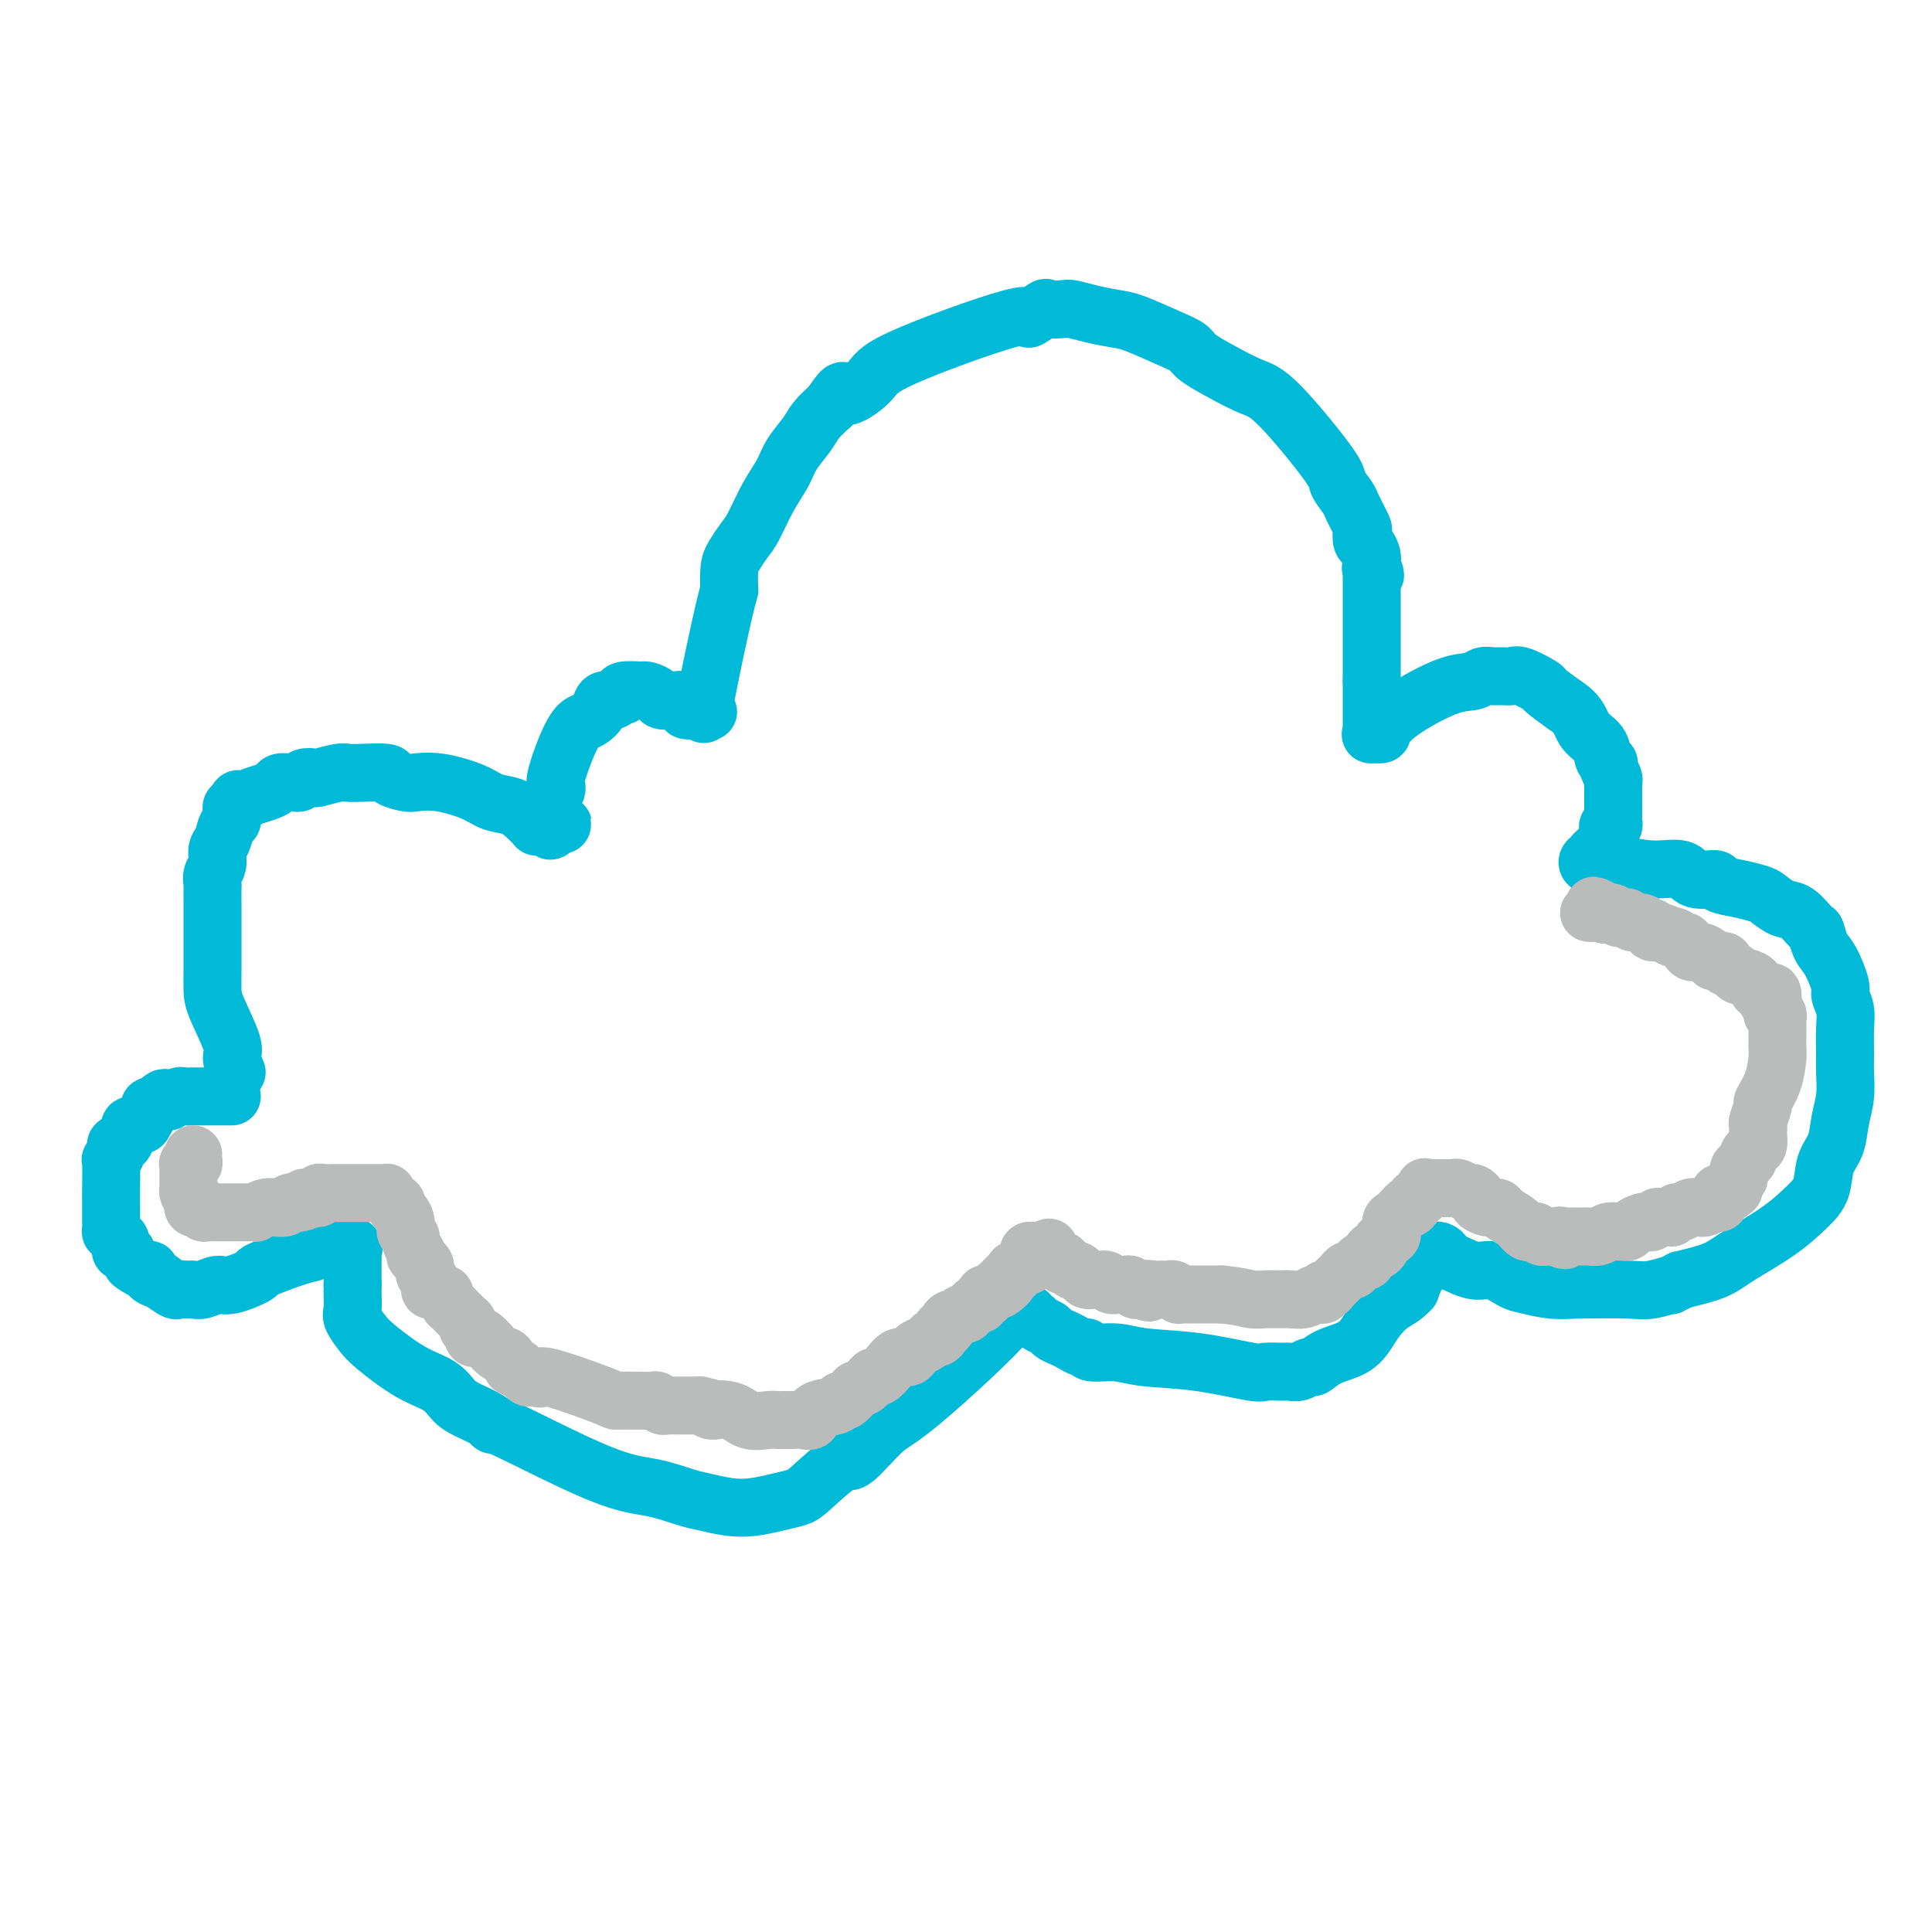 <svg viewBox='0 0 400 400' version='1.1' xmlns='http://www.w3.org/2000/svg' xmlns:xlink='http://www.w3.org/1999/xlink'><g fill='none' stroke='rgb(0,186,216)' stroke-width='12' stroke-linecap='round' stroke-linejoin='round'><path d='M49,222c-0.506,-1.115 -1.011,-2.230 -1,-3c0.011,-0.770 0.539,-1.196 0,-3c-0.539,-1.804 -2.144,-4.987 -3,-7c-0.856,-2.013 -0.961,-2.856 -1,-4c-0.039,-1.144 -0.010,-2.590 0,-4c0.010,-1.410 0.003,-2.785 0,-4c-0.003,-1.215 -0.001,-2.270 0,-3c0.001,-0.730 0.001,-1.136 0,-2c-0.001,-0.864 -0.001,-2.185 0,-3c0.001,-0.815 0.004,-1.123 0,-2c-0.004,-0.877 -0.016,-2.322 0,-3c0.016,-0.678 0.060,-0.589 0,-1c-0.060,-0.411 -0.224,-1.322 0,-2c0.224,-0.678 0.834,-1.123 1,-2c0.166,-0.877 -0.113,-2.185 0,-3c0.113,-0.815 0.619,-1.135 1,-2c0.381,-0.865 0.637,-2.274 1,-3c0.363,-0.726 0.832,-0.769 1,-1c0.168,-0.231 0.035,-0.650 0,-1c-0.035,-0.350 0.029,-0.633 0,-1c-0.029,-0.367 -0.151,-0.819 0,-1c0.151,-0.181 0.576,-0.090 1,0'/><path d='M49,167c0.734,-2.405 0.071,-1.418 0,-1c-0.071,0.418 0.452,0.266 1,0c0.548,-0.266 1.120,-0.646 2,-1c0.880,-0.354 2.067,-0.684 3,-1c0.933,-0.316 1.612,-0.620 2,-1c0.388,-0.380 0.484,-0.838 1,-1c0.516,-0.162 1.452,-0.030 2,0c0.548,0.030 0.707,-0.044 1,0c0.293,0.044 0.719,0.204 1,0c0.281,-0.204 0.417,-0.773 1,-1c0.583,-0.227 1.613,-0.113 2,0c0.387,0.113 0.133,0.226 1,0c0.867,-0.226 2.857,-0.790 4,-1c1.143,-0.210 1.441,-0.067 2,0c0.559,0.067 1.380,0.057 3,0c1.620,-0.057 4.040,-0.160 5,0c0.960,0.160 0.459,0.585 1,1c0.541,0.415 2.125,0.822 3,1c0.875,0.178 1.042,0.127 2,0c0.958,-0.127 2.707,-0.330 5,0c2.293,0.330 5.130,1.192 7,2c1.870,0.808 2.773,1.561 4,2c1.227,0.439 2.777,0.563 4,1c1.223,0.437 2.120,1.188 3,2c0.880,0.812 1.742,1.687 2,2c0.258,0.313 -0.088,0.065 0,0c0.088,-0.065 0.611,0.055 1,0c0.389,-0.055 0.643,-0.284 1,0c0.357,0.284 0.816,1.081 1,1c0.184,-0.081 0.092,-1.041 0,-2'/><path d='M114,170c5.197,1.604 1.188,0.614 0,-1c-1.188,-1.614 0.444,-3.851 1,-5c0.556,-1.149 0.035,-1.210 0,-2c-0.035,-0.790 0.414,-2.308 1,-4c0.586,-1.692 1.308,-3.557 2,-5c0.692,-1.443 1.355,-2.462 2,-3c0.645,-0.538 1.271,-0.593 2,-1c0.729,-0.407 1.559,-1.166 2,-2c0.441,-0.834 0.492,-1.744 1,-2c0.508,-0.256 1.472,0.142 2,0c0.528,-0.142 0.621,-0.822 1,-1c0.379,-0.178 1.046,0.148 1,0c-0.046,-0.148 -0.804,-0.769 0,-1c0.804,-0.231 3.170,-0.072 4,0c0.830,0.072 0.124,0.058 0,0c-0.124,-0.058 0.334,-0.159 1,0c0.666,0.159 1.542,0.577 2,1c0.458,0.423 0.500,0.849 1,1c0.500,0.151 1.459,0.025 2,0c0.541,-0.025 0.665,0.050 1,0c0.335,-0.050 0.881,-0.223 1,0c0.119,0.223 -0.189,0.844 0,1c0.189,0.156 0.875,-0.154 1,0c0.125,0.154 -0.313,0.772 0,1c0.313,0.228 1.375,0.065 2,0c0.625,-0.065 0.812,-0.033 1,0'/><path d='M145,147c2.685,0.665 1.399,0.329 1,0c-0.399,-0.329 0.089,-0.651 0,0c-0.089,0.651 -0.754,2.275 0,-2c0.754,-4.275 2.926,-14.447 4,-19c1.074,-4.553 1.049,-3.485 1,-4c-0.049,-0.515 -0.124,-2.612 0,-4c0.124,-1.388 0.446,-2.069 1,-3c0.554,-0.931 1.341,-2.114 2,-3c0.659,-0.886 1.192,-1.476 2,-3c0.808,-1.524 1.892,-3.983 3,-6c1.108,-2.017 2.239,-3.593 3,-5c0.761,-1.407 1.152,-2.645 2,-4c0.848,-1.355 2.151,-2.826 3,-4c0.849,-1.174 1.242,-2.050 2,-3c0.758,-0.950 1.879,-1.975 3,-3'/><path d='M172,84c3.492,-5.112 2.221,-2.394 3,-2c0.779,0.394 3.607,-1.538 5,-3c1.393,-1.462 1.351,-2.455 7,-5c5.649,-2.545 16.988,-6.643 22,-8c5.012,-1.357 3.698,0.028 4,0c0.302,-0.028 2.221,-1.469 3,-2c0.779,-0.531 0.418,-0.153 1,0c0.582,0.153 2.109,0.081 3,0c0.891,-0.081 1.147,-0.170 2,0c0.853,0.170 2.302,0.598 4,1c1.698,0.402 3.646,0.778 5,1c1.354,0.222 2.114,0.288 4,1c1.886,0.712 4.899,2.068 7,3c2.101,0.932 3.290,1.441 4,2c0.710,0.559 0.941,1.169 2,2c1.059,0.831 2.947,1.884 5,3c2.053,1.116 4.270,2.295 6,3c1.730,0.705 2.973,0.935 6,4c3.027,3.065 7.838,8.965 10,12c2.162,3.035 1.676,3.204 2,4c0.324,0.796 1.459,2.220 2,3c0.541,0.780 0.487,0.915 1,2c0.513,1.085 1.591,3.120 2,4c0.409,0.880 0.148,0.606 0,1c-0.148,0.394 -0.184,1.456 0,2c0.184,0.544 0.588,0.570 1,1c0.412,0.430 0.832,1.266 1,2c0.168,0.734 0.084,1.367 0,2'/><path d='M284,117c1.392,3.488 0.373,1.708 0,1c-0.373,-0.708 -0.100,-0.345 0,0c0.100,0.345 0.027,0.671 0,1c-0.027,0.329 -0.007,0.660 0,1c0.007,0.340 0.002,0.689 0,1c-0.002,0.311 -0.001,0.584 0,1c0.001,0.416 0.000,0.976 0,3c-0.000,2.024 -0.000,5.513 0,7c0.000,1.487 0.000,0.972 0,1c-0.000,0.028 -0.000,0.599 0,1c0.000,0.401 0.000,0.632 0,1c-0.000,0.368 -0.000,0.872 0,1c0.000,0.128 0.000,-0.120 0,0c-0.000,0.120 -0.000,0.610 0,1c0.000,0.390 0.000,0.682 0,1c-0.000,0.318 -0.000,0.663 0,1c0.000,0.337 0.000,0.668 0,1c-0.000,0.332 -0.000,0.666 0,1'/><path d='M284,141c0.000,3.915 0.000,1.703 0,1c-0.000,-0.703 -0.000,0.101 0,1c0.000,0.899 0.001,1.891 0,3c-0.001,1.109 -0.002,2.335 0,3c0.002,0.665 0.008,0.767 0,1c-0.008,0.233 -0.031,0.595 0,1c0.031,0.405 0.117,0.851 0,1c-0.117,0.149 -0.436,-0.000 0,0c0.436,0.000 1.628,0.150 2,0c0.372,-0.150 -0.075,-0.601 0,-1c0.075,-0.399 0.671,-0.747 1,-1c0.329,-0.253 0.392,-0.411 1,-1c0.608,-0.589 1.763,-1.608 4,-3c2.237,-1.392 5.558,-3.158 8,-4c2.442,-0.842 4.006,-0.761 5,-1c0.994,-0.239 1.419,-0.798 2,-1c0.581,-0.202 1.319,-0.047 2,0c0.681,0.047 1.304,-0.014 2,0c0.696,0.014 1.466,0.103 2,0c0.534,-0.103 0.834,-0.399 2,0c1.166,0.399 3.199,1.492 4,2c0.801,0.508 0.372,0.431 1,1c0.628,0.569 2.314,1.785 4,3'/><path d='M324,146c3.056,1.923 3.197,3.730 4,5c0.803,1.270 2.267,2.002 3,3c0.733,0.998 0.736,2.260 1,3c0.264,0.740 0.789,0.958 1,1c0.211,0.042 0.109,-0.090 0,0c-0.109,0.090 -0.225,0.404 0,1c0.225,0.596 0.792,1.473 1,2c0.208,0.527 0.056,0.703 0,1c-0.056,0.297 -0.015,0.713 0,1c0.015,0.287 0.004,0.444 0,1c-0.004,0.556 0.000,1.512 0,2c-0.000,0.488 -0.004,0.508 0,1c0.004,0.492 0.015,1.455 0,2c-0.015,0.545 -0.057,0.671 0,1c0.057,0.329 0.211,0.861 0,1c-0.211,0.139 -0.788,-0.117 -1,0c-0.212,0.117 -0.060,0.605 0,1c0.060,0.395 0.027,0.697 0,1c-0.027,0.303 -0.050,0.606 0,1c0.050,0.394 0.172,0.880 0,1c-0.172,0.120 -0.638,-0.127 -1,0c-0.362,0.127 -0.621,0.626 -1,1c-0.379,0.374 -0.878,0.622 -1,1c-0.122,0.378 0.132,0.885 0,1c-0.132,0.115 -0.651,-0.161 -1,0c-0.349,0.161 -0.528,0.760 0,1c0.528,0.240 1.764,0.120 3,0'/><path d='M332,179c0.808,0.085 1.328,-0.202 3,0c1.672,0.202 4.498,0.894 7,1c2.502,0.106 4.682,-0.375 6,0c1.318,0.375 1.775,1.606 3,2c1.225,0.394 3.219,-0.050 4,0c0.781,0.050 0.348,0.595 1,1c0.652,0.405 2.390,0.670 4,1c1.610,0.330 3.093,0.726 4,1c0.907,0.274 1.237,0.425 2,1c0.763,0.575 1.958,1.575 3,2c1.042,0.425 1.931,0.274 3,1c1.069,0.726 2.319,2.327 3,3c0.681,0.673 0.794,0.416 1,1c0.206,0.584 0.504,2.007 1,3c0.496,0.993 1.191,1.555 2,3c0.809,1.445 1.734,3.772 2,5c0.266,1.228 -0.125,1.356 0,2c0.125,0.644 0.766,1.806 1,3c0.234,1.194 0.059,2.422 0,4c-0.059,1.578 -0.004,3.507 0,5c0.004,1.493 -0.045,2.551 0,4c0.045,1.449 0.182,3.290 0,5c-0.182,1.710 -0.683,3.289 -1,5c-0.317,1.711 -0.451,3.555 -1,5c-0.549,1.445 -1.515,2.491 -2,4c-0.485,1.509 -0.490,3.482 -1,5c-0.510,1.518 -1.526,2.581 -3,4c-1.474,1.419 -3.405,3.195 -6,5c-2.595,1.805 -5.852,3.640 -8,5c-2.148,1.360 -3.185,2.246 -5,3c-1.815,0.754 -4.407,1.377 -7,2'/><path d='M348,265c-3.348,1.713 -1.717,0.996 -2,1c-0.283,0.004 -2.481,0.730 -4,1c-1.519,0.270 -2.359,0.085 -5,0c-2.641,-0.085 -7.084,-0.069 -10,0c-2.916,0.069 -4.304,0.192 -6,0c-1.696,-0.192 -3.698,-0.700 -5,-1c-1.302,-0.300 -1.904,-0.391 -3,-1c-1.096,-0.609 -2.685,-1.735 -4,-2c-1.315,-0.265 -2.355,0.332 -4,0c-1.645,-0.332 -3.895,-1.592 -5,-2c-1.105,-0.408 -1.064,0.036 -1,0c0.064,-0.036 0.151,-0.551 0,-1c-0.151,-0.449 -0.540,-0.830 -1,-1c-0.460,-0.170 -0.989,-0.128 -1,0c-0.011,0.128 0.497,0.342 0,1c-0.497,0.658 -1.999,1.759 -3,3c-1.001,1.241 -1.500,2.620 -2,4'/><path d='M292,267c-1.677,1.772 -2.868,2.203 -4,3c-1.132,0.797 -2.205,1.958 -3,3c-0.795,1.042 -1.311,1.963 -2,3c-0.689,1.037 -1.549,2.191 -3,3c-1.451,0.809 -3.491,1.275 -5,2c-1.509,0.725 -2.486,1.711 -3,2c-0.514,0.289 -0.565,-0.119 -1,0c-0.435,0.119 -1.254,0.766 -2,1c-0.746,0.234 -1.419,0.056 -2,0c-0.581,-0.056 -1.071,0.010 -2,0c-0.929,-0.010 -2.298,-0.098 -3,0c-0.702,0.098 -0.738,0.381 -3,0c-2.262,-0.381 -6.749,-1.427 -11,-2c-4.251,-0.573 -8.266,-0.675 -11,-1c-2.734,-0.325 -4.189,-0.875 -6,-1c-1.811,-0.125 -3.979,0.174 -5,0c-1.021,-0.174 -0.893,-0.820 -1,-1c-0.107,-0.180 -0.447,0.106 -1,0c-0.553,-0.106 -1.318,-0.606 -2,-1c-0.682,-0.394 -1.282,-0.684 -2,-1c-0.718,-0.316 -1.556,-0.658 -2,-1c-0.444,-0.342 -0.496,-0.684 -1,-1c-0.504,-0.316 -1.459,-0.607 -2,-1c-0.541,-0.393 -0.666,-0.890 -1,-1c-0.334,-0.110 -0.877,0.167 -1,0c-0.123,-0.167 0.173,-0.777 0,-1c-0.173,-0.223 -0.816,-0.060 -1,0c-0.184,0.060 0.090,0.017 0,0c-0.090,-0.017 -0.545,-0.009 -1,0'/><path d='M211,272c-1.787,-1.972 1.246,-2.901 -2,1c-3.246,3.901 -12.771,12.631 -18,17c-5.229,4.369 -6.162,4.375 -8,6c-1.838,1.625 -4.580,4.869 -6,6c-1.420,1.131 -1.516,0.149 -3,1c-1.484,0.851 -4.356,3.535 -6,5c-1.644,1.465 -2.061,1.710 -3,2c-0.939,0.290 -2.401,0.626 -4,1c-1.599,0.374 -3.335,0.787 -5,1c-1.665,0.213 -3.260,0.226 -5,0c-1.740,-0.226 -3.623,-0.693 -5,-1c-1.377,-0.307 -2.246,-0.456 -4,-1c-1.754,-0.544 -4.394,-1.482 -7,-2c-2.606,-0.518 -5.180,-0.614 -11,-3c-5.820,-2.386 -14.886,-7.061 -19,-9c-4.114,-1.939 -3.277,-1.142 -3,-1c0.277,0.142 -0.005,-0.371 -1,-1c-0.995,-0.629 -2.704,-1.372 -4,-2c-1.296,-0.628 -2.181,-1.140 -3,-2c-0.819,-0.860 -1.572,-2.069 -3,-3c-1.428,-0.931 -3.531,-1.585 -6,-3c-2.469,-1.415 -5.302,-3.591 -7,-5c-1.698,-1.409 -2.259,-2.051 -3,-3c-0.741,-0.949 -1.663,-2.205 -2,-3c-0.337,-0.795 -0.090,-1.131 0,-2c0.090,-0.869 0.024,-2.272 0,-3c-0.024,-0.728 -0.007,-0.779 0,-1c0.007,-0.221 0.003,-0.610 0,-1'/><path d='M73,266c-0.000,-1.266 -0.000,-0.931 0,-1c0.000,-0.069 0.000,-0.543 0,-1c-0.000,-0.457 -0.000,-0.896 0,-1c0.000,-0.104 0.000,0.126 0,0c-0.000,-0.126 -0.001,-0.607 0,-1c0.001,-0.393 0.002,-0.696 0,-1c-0.002,-0.304 -0.008,-0.607 0,-1c0.008,-0.393 0.031,-0.876 0,-1c-0.031,-0.124 -0.116,0.110 0,0c0.116,-0.110 0.434,-0.566 0,-1c-0.434,-0.434 -1.621,-0.848 -2,-1c-0.379,-0.152 0.049,-0.043 0,0c-0.049,0.043 -0.576,0.019 -1,0c-0.424,-0.019 -0.744,-0.032 -1,0c-0.256,0.032 -0.449,0.111 -1,0c-0.551,-0.111 -1.460,-0.410 -2,0c-0.540,0.410 -0.711,1.529 -1,2c-0.289,0.471 -0.695,0.293 -3,1c-2.305,0.707 -6.508,2.298 -8,3c-1.492,0.702 -0.274,0.514 -1,1c-0.726,0.486 -3.398,1.647 -5,2c-1.602,0.353 -2.135,-0.102 -3,0c-0.865,0.102 -2.061,0.761 -3,1c-0.939,0.239 -1.619,0.059 -2,0c-0.381,-0.059 -0.463,0.005 -1,0c-0.537,-0.005 -1.529,-0.078 -2,0c-0.471,0.078 -0.420,0.308 -1,0c-0.580,-0.308 -1.790,-1.154 -3,-2'/><path d='M33,265c-2.742,-0.622 -2.096,-1.677 -2,-2c0.096,-0.323 -0.356,0.087 -1,0c-0.644,-0.087 -1.478,-0.671 -2,-1c-0.522,-0.329 -0.731,-0.402 -1,-1c-0.269,-0.598 -0.598,-1.719 -1,-2c-0.402,-0.281 -0.878,0.280 -1,0c-0.122,-0.280 0.111,-1.400 0,-2c-0.111,-0.600 -0.566,-0.679 -1,-1c-0.434,-0.321 -0.848,-0.883 -1,-1c-0.152,-0.117 -0.041,0.211 0,0c0.041,-0.211 0.011,-0.960 0,-2c-0.011,-1.040 -0.004,-2.369 0,-3c0.004,-0.631 0.005,-0.563 0,-1c-0.005,-0.437 -0.016,-1.379 0,-3c0.016,-1.621 0.060,-3.922 0,-5c-0.060,-1.078 -0.222,-0.933 0,-1c0.222,-0.067 0.829,-0.347 1,-1c0.171,-0.653 -0.093,-1.680 0,-2c0.093,-0.320 0.545,0.068 1,0c0.455,-0.068 0.913,-0.592 1,-1c0.087,-0.408 -0.198,-0.700 0,-1c0.198,-0.300 0.880,-0.609 1,-1c0.120,-0.391 -0.323,-0.865 0,-1c0.323,-0.135 1.410,0.070 2,0c0.590,-0.070 0.683,-0.414 1,-1c0.317,-0.586 0.858,-1.415 1,-2c0.142,-0.585 -0.116,-0.927 0,-1c0.116,-0.073 0.604,0.122 1,0c0.396,-0.122 0.698,-0.561 1,-1'/><path d='M33,228c1.550,-1.388 0.925,-0.358 1,0c0.075,0.358 0.850,0.043 1,0c0.150,-0.043 -0.324,0.185 0,0c0.324,-0.185 1.448,-0.781 2,-1c0.552,-0.219 0.534,-0.059 1,0c0.466,0.059 1.416,0.016 2,0c0.584,-0.016 0.800,-0.004 1,0c0.200,0.004 0.382,0.001 1,0c0.618,-0.001 1.671,-0.000 2,0c0.329,0.000 -0.066,0.000 0,0c0.066,-0.000 0.592,-0.000 1,0c0.408,0.000 0.698,0.000 1,0c0.302,-0.000 0.617,-0.000 1,0c0.383,0.000 0.834,0.000 1,0c0.166,-0.000 0.047,-0.000 0,0c-0.047,0.000 -0.024,0.000 0,0'/></g>
<g fill='none' stroke='rgb(186,187,187)' stroke-width='12' stroke-linecap='round' stroke-linejoin='round'><path d='M40,239c-0.030,0.311 -0.061,0.622 0,1c0.061,0.378 0.212,0.822 0,1c-0.212,0.178 -0.789,0.089 -1,0c-0.211,-0.089 -0.057,-0.179 0,0c0.057,0.179 0.015,0.626 0,1c-0.015,0.374 -0.004,0.674 0,1c0.004,0.326 0.000,0.679 0,1c-0.000,0.321 0.003,0.611 0,1c-0.003,0.389 -0.011,0.877 0,1c0.011,0.123 0.041,-0.121 0,0c-0.041,0.121 -0.155,0.606 0,1c0.155,0.394 0.577,0.697 1,1'/><path d='M40,248c0.012,1.559 0.041,0.957 0,1c-0.041,0.043 -0.152,0.729 0,1c0.152,0.271 0.566,0.125 1,0c0.434,-0.125 0.886,-0.230 1,0c0.114,0.230 -0.110,0.794 0,1c0.110,0.206 0.554,0.055 1,0c0.446,-0.055 0.893,-0.015 1,0c0.107,0.015 -0.125,0.004 0,0c0.125,-0.004 0.607,-0.001 1,0c0.393,0.001 0.697,0.000 1,0c0.303,-0.000 0.606,-0.000 1,0c0.394,0.000 0.879,-0.000 1,0c0.121,0.000 -0.123,0.000 0,0c0.123,-0.000 0.611,-0.000 1,0c0.389,0.000 0.677,0.001 1,0c0.323,-0.001 0.680,-0.004 1,0c0.320,0.004 0.601,0.015 1,0c0.399,-0.015 0.914,-0.057 1,0c0.086,0.057 -0.257,0.212 0,0c0.257,-0.212 1.115,-0.793 2,-1c0.885,-0.207 1.798,-0.042 2,0c0.202,0.042 -0.307,-0.040 0,0c0.307,0.040 1.429,0.203 2,0c0.571,-0.203 0.592,-0.772 1,-1c0.408,-0.228 1.204,-0.114 2,0'/><path d='M62,249c2.807,-0.537 1.326,-0.880 1,-1c-0.326,-0.120 0.503,-0.018 1,0c0.497,0.018 0.662,-0.048 1,0c0.338,0.048 0.850,0.209 1,0c0.150,-0.209 -0.062,-0.788 0,-1c0.062,-0.212 0.398,-0.057 1,0c0.602,0.057 1.471,0.015 2,0c0.529,-0.015 0.719,-0.004 1,0c0.281,0.004 0.654,0.001 1,0c0.346,-0.001 0.666,-0.000 1,0c0.334,0.000 0.681,0.000 1,0c0.319,-0.000 0.610,-0.000 1,0c0.390,0.000 0.878,0.000 1,0c0.122,-0.000 -0.122,-0.000 0,0c0.122,0.000 0.611,0.000 1,0c0.389,-0.000 0.679,-0.001 1,0c0.321,0.001 0.672,0.003 1,0c0.328,-0.003 0.631,-0.012 1,0c0.369,0.012 0.802,0.045 1,0c0.198,-0.045 0.161,-0.167 0,0c-0.161,0.167 -0.445,0.625 0,1c0.445,0.375 1.621,0.667 2,1c0.379,0.333 -0.038,0.705 0,1c0.038,0.295 0.531,0.512 1,1c0.469,0.488 0.914,1.249 1,2c0.086,0.751 -0.187,1.494 0,2c0.187,0.506 0.834,0.775 1,1c0.166,0.225 -0.148,0.407 0,1c0.148,0.593 0.756,1.598 1,2c0.244,0.402 0.122,0.201 0,0'/><path d='M86,259c1.193,2.034 0.176,1.118 0,1c-0.176,-0.118 0.488,0.560 1,1c0.512,0.440 0.873,0.641 1,1c0.127,0.359 0.019,0.874 0,1c-0.019,0.126 0.049,-0.139 0,0c-0.049,0.139 -0.216,0.683 0,1c0.216,0.317 0.813,0.409 1,1c0.187,0.591 -0.037,1.683 0,2c0.037,0.317 0.335,-0.140 1,0c0.665,0.140 1.697,0.877 2,1c0.303,0.123 -0.122,-0.366 0,0c0.122,0.366 0.793,1.589 1,2c0.207,0.411 -0.049,0.009 0,0c0.049,-0.009 0.404,0.375 1,1c0.596,0.625 1.432,1.491 2,2c0.568,0.509 0.869,0.662 1,1c0.131,0.338 0.091,0.861 0,1c-0.091,0.139 -0.235,-0.106 0,0c0.235,0.106 0.849,0.561 1,1c0.151,0.439 -0.160,0.861 0,1c0.160,0.139 0.792,-0.003 1,0c0.208,0.003 -0.008,0.153 0,0c0.008,-0.153 0.239,-0.607 1,0c0.761,0.607 2.053,2.275 3,3c0.947,0.725 1.549,0.506 2,1c0.451,0.494 0.751,1.701 1,2c0.249,0.299 0.448,-0.312 1,0c0.552,0.312 1.456,1.545 2,2c0.544,0.455 0.727,0.130 1,0c0.273,-0.130 0.637,-0.065 1,0'/><path d='M111,285c1.764,1.166 -0.327,-0.420 2,0c2.327,0.420 9.071,2.845 12,4c2.929,1.155 2.042,1.041 3,1c0.958,-0.041 3.762,-0.007 5,0c1.238,0.007 0.909,-0.012 1,0c0.091,0.012 0.602,0.056 1,0c0.398,-0.056 0.683,-0.211 1,0c0.317,0.211 0.667,0.789 1,1c0.333,0.211 0.648,0.057 1,0c0.352,-0.057 0.742,-0.015 1,0c0.258,0.015 0.384,0.004 1,0c0.616,-0.004 1.722,-0.001 2,0c0.278,0.001 -0.271,0.000 0,0c0.271,-0.000 1.363,-0.000 2,0c0.637,0.000 0.818,0.000 1,0'/><path d='M145,291c5.520,1.187 2.319,1.155 2,1c-0.319,-0.155 2.243,-0.434 4,0c1.757,0.434 2.709,1.580 4,2c1.291,0.420 2.923,0.113 4,0c1.077,-0.113 1.601,-0.031 2,0c0.399,0.031 0.675,0.010 1,0c0.325,-0.010 0.700,-0.010 1,0c0.300,0.010 0.525,0.028 1,0c0.475,-0.028 1.198,-0.103 2,0c0.802,0.103 1.681,0.383 2,0c0.319,-0.383 0.079,-1.431 1,-2c0.921,-0.569 3.004,-0.661 4,-1c0.996,-0.339 0.906,-0.926 1,-1c0.094,-0.074 0.371,0.365 1,0c0.629,-0.365 1.608,-1.533 2,-2c0.392,-0.467 0.196,-0.234 0,0'/><path d='M177,288c2.108,-1.112 1.877,-0.892 2,-1c0.123,-0.108 0.599,-0.544 1,-1c0.401,-0.456 0.727,-0.930 1,-1c0.273,-0.070 0.493,0.266 1,0c0.507,-0.266 1.301,-1.132 2,-2c0.699,-0.868 1.304,-1.738 2,-2c0.696,-0.262 1.482,0.083 2,0c0.518,-0.083 0.768,-0.596 1,-1c0.232,-0.404 0.444,-0.699 1,-1c0.556,-0.301 1.454,-0.606 2,-1c0.546,-0.394 0.739,-0.875 1,-1c0.261,-0.125 0.591,0.107 1,0c0.409,-0.107 0.897,-0.555 1,-1c0.103,-0.445 -0.180,-0.889 0,-1c0.180,-0.111 0.821,0.110 1,0c0.179,-0.110 -0.106,-0.552 0,-1c0.106,-0.448 0.602,-0.904 1,-1c0.398,-0.096 0.698,0.168 1,0c0.302,-0.168 0.605,-0.767 1,-1c0.395,-0.233 0.880,-0.100 1,0c0.120,0.100 -0.127,0.166 0,0c0.127,-0.166 0.626,-0.565 1,-1c0.374,-0.435 0.622,-0.905 1,-1c0.378,-0.095 0.885,0.185 1,0c0.115,-0.185 -0.162,-0.833 0,-1c0.162,-0.167 0.765,0.149 1,0c0.235,-0.149 0.104,-0.762 0,-1c-0.104,-0.238 -0.182,-0.103 0,0c0.182,0.103 0.623,0.172 1,0c0.377,-0.172 0.688,-0.586 1,-1'/><path d='M206,267c4.730,-3.183 2.056,-0.642 1,0c-1.056,0.642 -0.494,-0.617 0,-1c0.494,-0.383 0.921,0.109 1,0c0.079,-0.109 -0.189,-0.817 0,-1c0.189,-0.183 0.834,0.161 1,0c0.166,-0.161 -0.149,-0.827 0,-1c0.149,-0.173 0.761,0.146 1,0c0.239,-0.146 0.106,-0.756 0,-1c-0.106,-0.244 -0.186,-0.122 0,0c0.186,0.122 0.638,0.244 1,0c0.362,-0.244 0.633,-0.853 1,-1c0.367,-0.147 0.830,0.167 1,0c0.170,-0.167 0.049,-0.815 0,-1c-0.049,-0.185 -0.024,0.094 0,0c0.024,-0.094 0.048,-0.561 0,-1c-0.048,-0.439 -0.167,-0.850 0,-1c0.167,-0.150 0.622,-0.040 1,0c0.378,0.040 0.679,0.012 1,0c0.321,-0.012 0.660,-0.006 1,0'/><path d='M216,259c1.770,-1.297 1.195,-0.540 1,0c-0.195,0.540 -0.010,0.861 0,1c0.010,0.139 -0.156,0.094 0,0c0.156,-0.094 0.633,-0.236 1,0c0.367,0.236 0.624,0.852 1,1c0.376,0.148 0.872,-0.171 1,0c0.128,0.171 -0.110,0.831 0,1c0.110,0.169 0.568,-0.151 1,0c0.432,0.151 0.837,0.775 1,1c0.163,0.225 0.085,0.050 0,0c-0.085,-0.050 -0.176,0.025 0,0c0.176,-0.025 0.621,-0.150 1,0c0.379,0.150 0.693,0.576 1,1c0.307,0.424 0.607,0.846 1,1c0.393,0.154 0.879,0.040 1,0c0.121,-0.040 -0.123,-0.007 0,0c0.123,0.007 0.611,-0.012 1,0c0.389,0.012 0.678,0.056 1,0c0.322,-0.056 0.678,-0.211 1,0c0.322,0.211 0.611,0.789 1,1c0.389,0.211 0.878,0.056 1,0c0.122,-0.056 -0.122,-0.011 0,0c0.122,0.011 0.610,-0.011 1,0c0.390,0.011 0.682,0.054 1,0c0.318,-0.054 0.663,-0.207 1,0c0.337,0.207 0.668,0.773 1,1c0.332,0.227 0.666,0.113 1,0'/><path d='M236,267c3.212,1.238 1.242,0.332 1,0c-0.242,-0.332 1.244,-0.090 2,0c0.756,0.090 0.781,0.028 1,0c0.219,-0.028 0.632,-0.022 1,0c0.368,0.022 0.690,0.058 1,0c0.310,-0.058 0.606,-0.212 1,0c0.394,0.212 0.884,0.789 1,1c0.116,0.211 -0.141,0.057 0,0c0.141,-0.057 0.682,-0.015 1,0c0.318,0.015 0.414,0.004 1,0c0.586,-0.004 1.662,-0.001 2,0c0.338,0.001 -0.061,0.000 0,0c0.061,-0.000 0.583,-0.000 1,0c0.417,0.000 0.728,0.000 1,0c0.272,-0.000 0.506,-0.000 1,0c0.494,0.000 1.247,0.000 2,0'/><path d='M253,268c3.850,0.382 4.975,0.835 6,1c1.025,0.165 1.952,0.040 3,0c1.048,-0.040 2.218,0.003 3,0c0.782,-0.003 1.175,-0.054 2,0c0.825,0.054 2.082,0.212 3,0c0.918,-0.212 1.499,-0.792 2,-1c0.501,-0.208 0.923,-0.042 1,0c0.077,0.042 -0.190,-0.041 0,0c0.190,0.041 0.839,0.204 1,0c0.161,-0.204 -0.164,-0.776 0,-1c0.164,-0.224 0.817,-0.101 1,0c0.183,0.101 -0.106,0.181 0,0c0.106,-0.181 0.606,-0.622 1,-1c0.394,-0.378 0.683,-0.692 1,-1c0.317,-0.308 0.662,-0.609 1,-1c0.338,-0.391 0.668,-0.873 1,-1c0.332,-0.127 0.666,0.102 1,0c0.334,-0.102 0.666,-0.534 1,-1c0.334,-0.466 0.668,-0.965 1,-1c0.332,-0.035 0.661,0.394 1,0c0.339,-0.394 0.687,-1.611 1,-2c0.313,-0.389 0.592,0.049 1,0c0.408,-0.049 0.947,-0.586 1,-1c0.053,-0.414 -0.379,-0.706 0,-1c0.379,-0.294 1.568,-0.589 2,-1c0.432,-0.411 0.108,-0.939 0,-1c-0.108,-0.061 0.002,0.344 0,0c-0.002,-0.344 -0.116,-1.439 0,-2c0.116,-0.561 0.462,-0.589 1,-1c0.538,-0.411 1.269,-1.206 2,-2'/><path d='M291,250c2.947,-2.743 1.316,-0.599 1,0c-0.316,0.599 0.685,-0.347 1,-1c0.315,-0.653 -0.057,-1.012 0,-1c0.057,0.012 0.541,0.396 1,0c0.459,-0.396 0.893,-1.570 1,-2c0.107,-0.430 -0.112,-0.115 0,0c0.112,0.115 0.555,0.031 1,0c0.445,-0.031 0.893,-0.008 1,0c0.107,0.008 -0.126,0.003 0,0c0.126,-0.003 0.610,-0.002 1,0c0.390,0.002 0.686,0.004 1,0c0.314,-0.004 0.647,-0.016 1,0c0.353,0.016 0.726,0.060 1,0c0.274,-0.060 0.450,-0.224 1,0c0.550,0.224 1.473,0.834 2,1c0.527,0.166 0.656,-0.114 1,0c0.344,0.114 0.902,0.621 1,1c0.098,0.379 -0.265,0.630 0,1c0.265,0.370 1.157,0.860 2,1c0.843,0.140 1.637,-0.069 2,0c0.363,0.069 0.297,0.414 1,1c0.703,0.586 2.177,1.411 3,2c0.823,0.589 0.994,0.941 1,1c0.006,0.059 -0.153,-0.177 0,0c0.153,0.177 0.620,0.765 1,1c0.380,0.235 0.675,0.115 1,0c0.325,-0.115 0.681,-0.227 1,0c0.319,0.227 0.601,0.793 1,1c0.399,0.207 0.915,0.056 1,0c0.085,-0.056 -0.261,-0.016 0,0c0.261,0.016 1.131,0.008 2,0'/><path d='M322,256c3.429,1.547 1.500,0.415 1,0c-0.500,-0.415 0.428,-0.111 1,0c0.572,0.111 0.786,0.031 1,0c0.214,-0.031 0.427,-0.012 1,0c0.573,0.012 1.505,0.017 2,0c0.495,-0.017 0.552,-0.057 1,0c0.448,0.057 1.286,0.212 2,0c0.714,-0.212 1.304,-0.792 2,-1c0.696,-0.208 1.500,-0.045 2,0c0.500,0.045 0.697,-0.027 1,0c0.303,0.027 0.711,0.152 1,0c0.289,-0.152 0.459,-0.580 1,-1c0.541,-0.420 1.453,-0.830 2,-1c0.547,-0.170 0.729,-0.098 1,0c0.271,0.098 0.632,0.224 1,0c0.368,-0.224 0.743,-0.796 1,-1c0.257,-0.204 0.397,-0.040 1,0c0.603,0.040 1.671,-0.046 2,0c0.329,0.046 -0.081,0.223 0,0c0.081,-0.223 0.652,-0.845 1,-1c0.348,-0.155 0.473,0.155 1,0c0.527,-0.155 1.455,-0.777 2,-1c0.545,-0.223 0.705,-0.046 1,0c0.295,0.046 0.724,-0.040 1,0c0.276,0.040 0.400,0.204 1,0c0.600,-0.204 1.677,-0.776 2,-1c0.323,-0.224 -0.109,-0.101 0,0c0.109,0.101 0.760,0.181 1,0c0.240,-0.181 0.069,-0.623 0,-1c-0.069,-0.377 -0.034,-0.688 0,-1'/><path d='M356,247c5.426,-1.409 1.993,-0.433 1,0c-0.993,0.433 0.456,0.323 1,0c0.544,-0.323 0.185,-0.860 0,-1c-0.185,-0.140 -0.194,0.117 0,0c0.194,-0.117 0.591,-0.609 1,-1c0.409,-0.391 0.832,-0.682 1,-1c0.168,-0.318 0.083,-0.662 0,-1c-0.083,-0.338 -0.163,-0.668 0,-1c0.163,-0.332 0.569,-0.665 1,-1c0.431,-0.335 0.886,-0.671 1,-1c0.114,-0.329 -0.113,-0.651 0,-1c0.113,-0.349 0.567,-0.724 1,-1c0.433,-0.276 0.847,-0.453 1,-1c0.153,-0.547 0.045,-1.464 0,-2c-0.045,-0.536 -0.028,-0.691 0,-1c0.028,-0.309 0.067,-0.773 0,-1c-0.067,-0.227 -0.238,-0.218 0,-1c0.238,-0.782 0.887,-2.355 1,-3c0.113,-0.645 -0.309,-0.362 0,-1c0.309,-0.638 1.351,-2.197 2,-4c0.649,-1.803 0.906,-3.849 1,-5c0.094,-1.151 0.025,-1.407 0,-2c-0.025,-0.593 -0.006,-1.522 0,-2c0.006,-0.478 -0.002,-0.506 0,-1c0.002,-0.494 0.015,-1.456 0,-2c-0.015,-0.544 -0.056,-0.671 0,-1c0.056,-0.329 0.211,-0.861 0,-1c-0.211,-0.139 -0.788,0.117 -1,0c-0.212,-0.117 -0.061,-0.605 0,-1c0.061,-0.395 0.030,-0.698 0,-1'/><path d='M367,208c0.225,-4.670 -0.711,-1.847 -1,-1c-0.289,0.847 0.069,-0.284 0,-1c-0.069,-0.716 -0.566,-1.018 -1,-1c-0.434,0.018 -0.804,0.356 -1,0c-0.196,-0.356 -0.218,-1.406 -1,-2c-0.782,-0.594 -2.322,-0.734 -3,-1c-0.678,-0.266 -0.493,-0.659 -1,-1c-0.507,-0.341 -1.707,-0.630 -2,-1c-0.293,-0.370 0.322,-0.821 0,-1c-0.322,-0.179 -1.582,-0.084 -2,0c-0.418,0.084 0.004,0.158 0,0c-0.004,-0.158 -0.435,-0.549 -1,-1c-0.565,-0.451 -1.264,-0.962 -2,-1c-0.736,-0.038 -1.508,0.396 -2,0c-0.492,-0.396 -0.705,-1.622 -1,-2c-0.295,-0.378 -0.673,0.091 -1,0c-0.327,-0.091 -0.603,-0.741 -1,-1c-0.397,-0.259 -0.914,-0.126 -1,0c-0.086,0.126 0.261,0.245 0,0c-0.261,-0.245 -1.130,-0.854 -2,-1c-0.870,-0.146 -1.743,0.172 -2,0c-0.257,-0.172 0.100,-0.834 0,-1c-0.100,-0.166 -0.657,0.166 -1,0c-0.343,-0.166 -0.473,-0.828 -1,-1c-0.527,-0.172 -1.450,0.146 -2,0c-0.550,-0.146 -0.725,-0.757 -1,-1c-0.275,-0.243 -0.648,-0.118 -1,0c-0.352,0.118 -0.682,0.227 -1,0c-0.318,-0.227 -0.624,-0.792 -1,-1c-0.376,-0.208 -0.822,-0.059 -1,0c-0.178,0.059 -0.089,0.030 0,0'/><path d='M333,189c-5.438,-2.939 -2.032,-0.788 -1,0c1.032,0.788 -0.311,0.211 -1,0c-0.689,-0.211 -0.724,-0.057 -1,0c-0.276,0.057 -0.793,0.016 -1,0c-0.207,-0.016 -0.103,-0.008 0,0'/></g>
</svg>